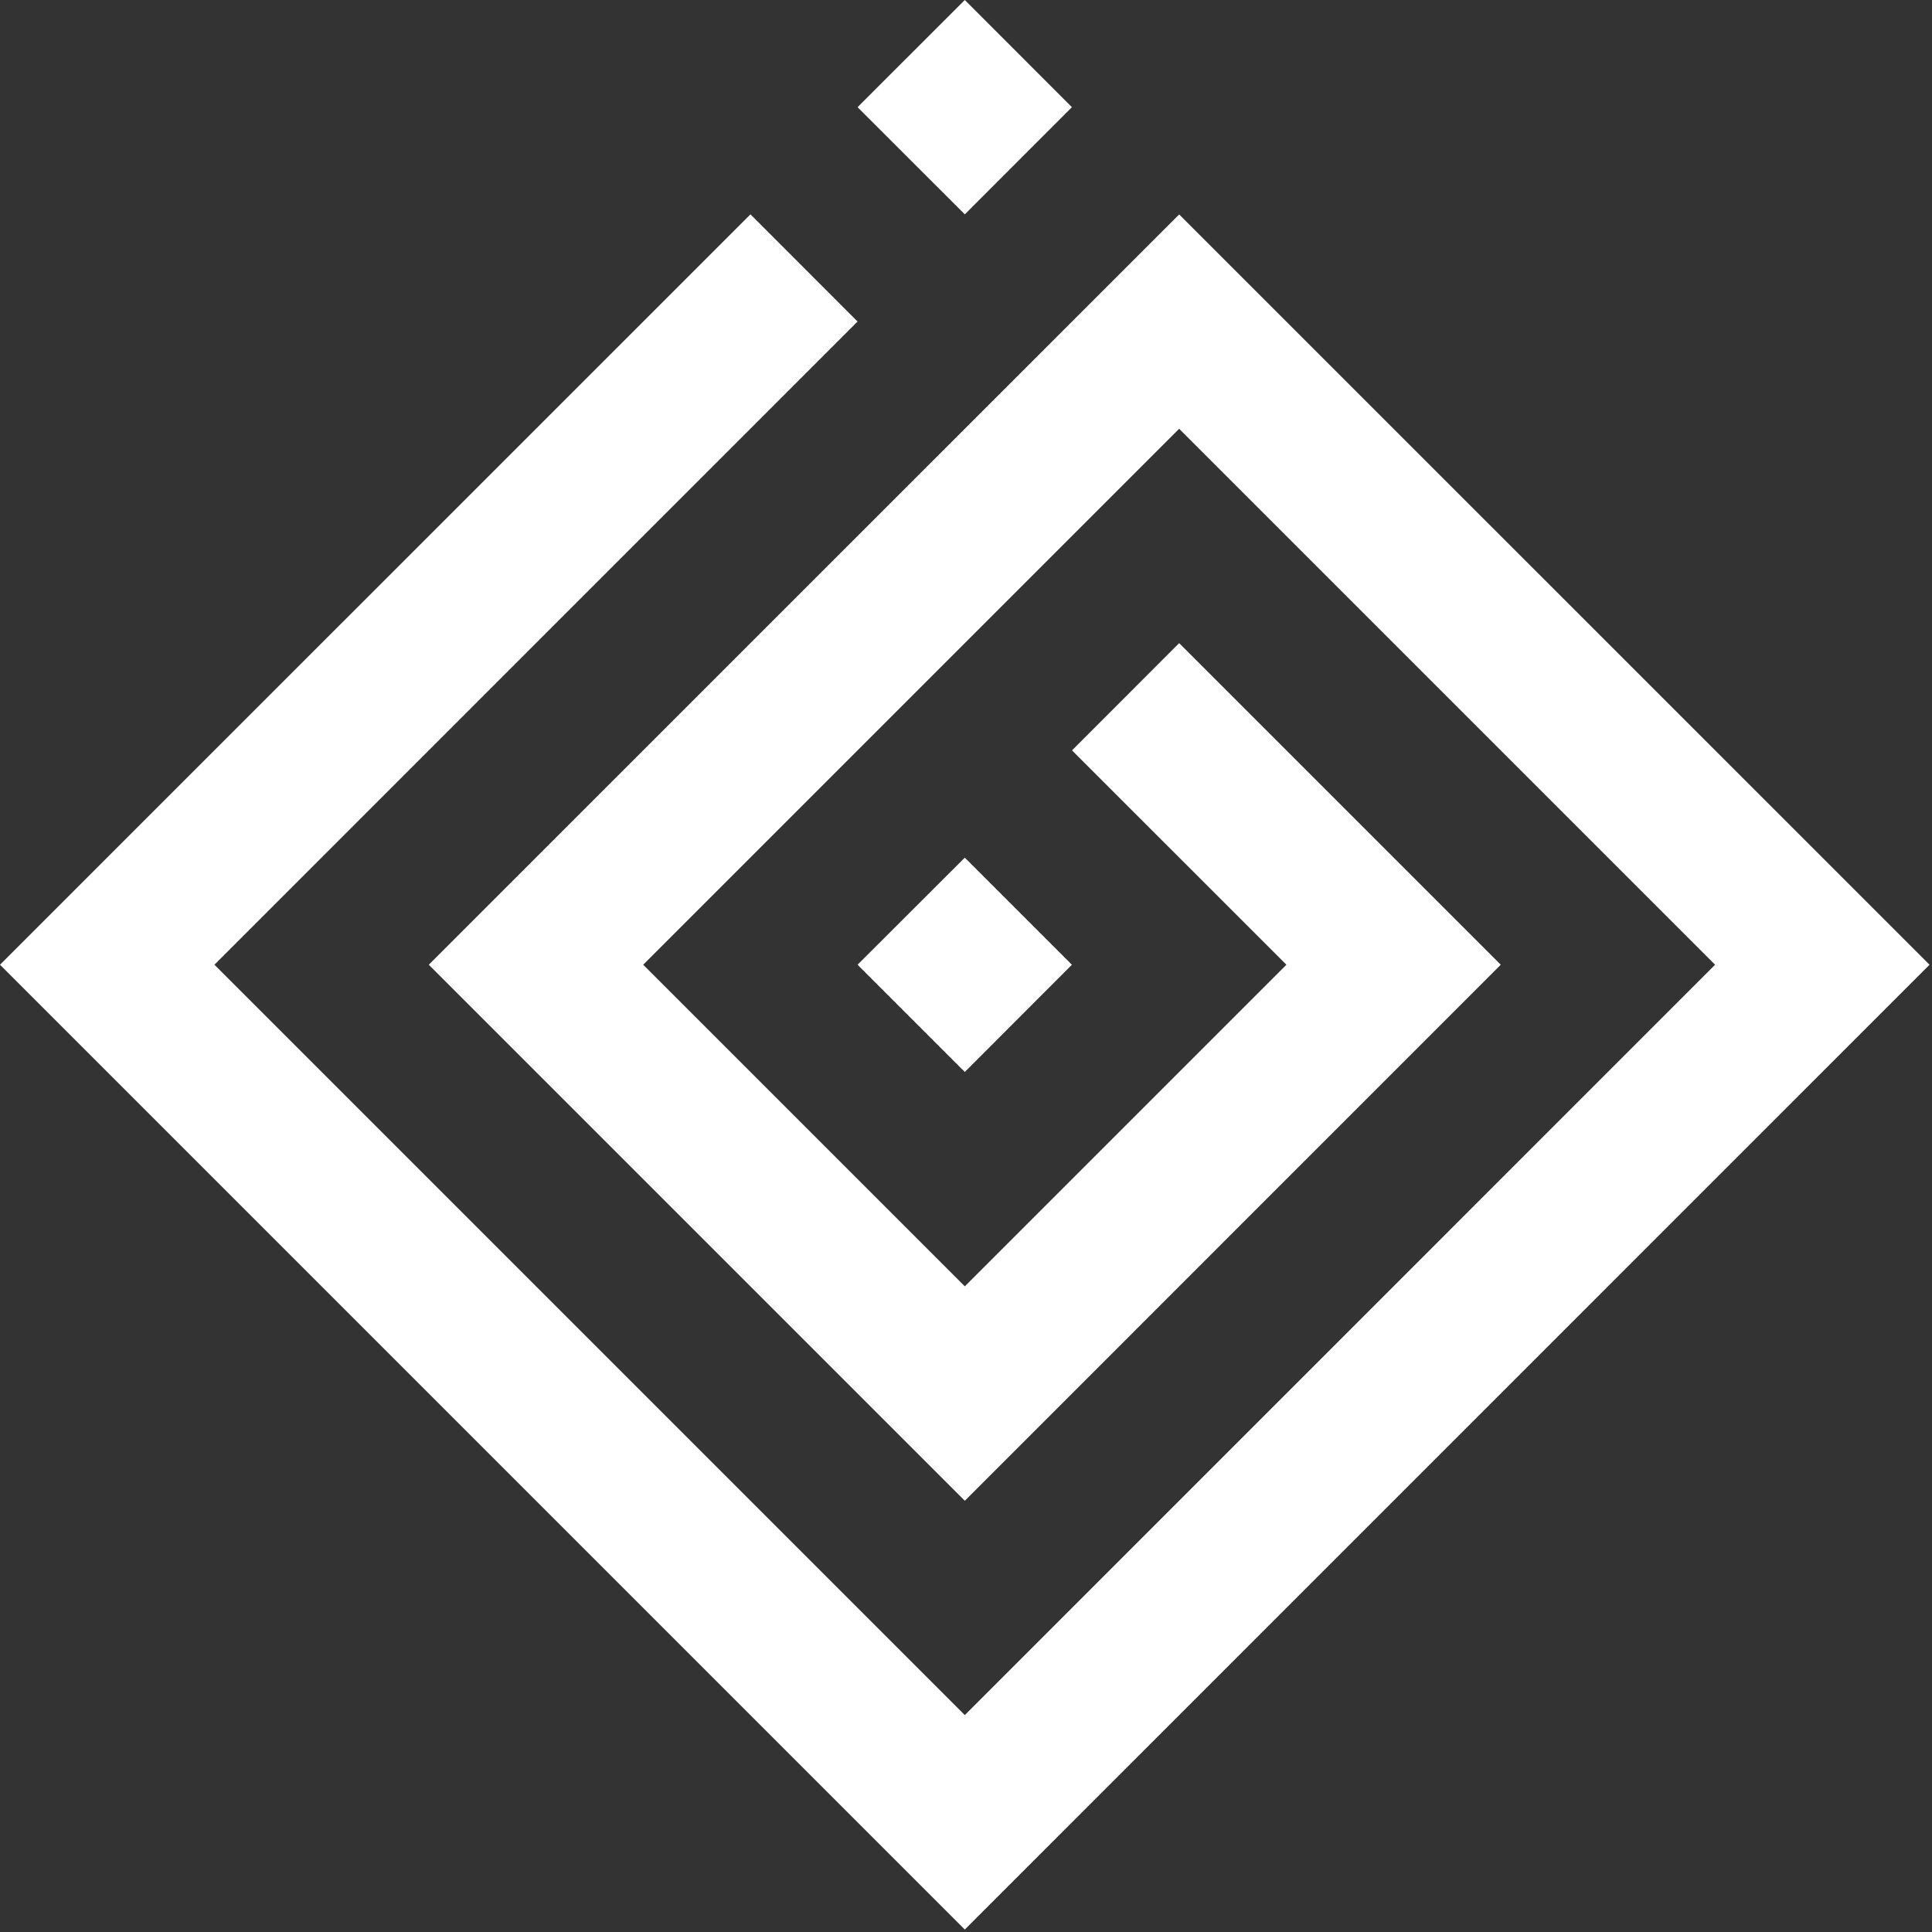 <svg xmlns="http://www.w3.org/2000/svg" xml:space="preserve" fill-rule="evenodd" stroke-linejoin="round" stroke-miterlimit="2" clip-rule="evenodd" viewBox="0 0 243 243"><rect x="0" y="0" width="243" height="243" fill="#333333" stroke="none"/><path fill="#fff" d="m107.86 121.34 13.49 13.49 13.47-13.49-13.47-13.47-13.49 13.47Zm134.83 0-94.38-94.37c-31.46 31.45-62.92 62.92-94.38 94.37l67.42 67.42c22.47-22.47 44.94-44.95 67.41-67.42l-40.45-40.45-13.48 13.49 26.97 26.96-40.45 40.45c-13.49-13.48-26.97-26.96-40.45-40.45l67.41-67.41 67.41 67.41c-31.46 31.47-62.91 62.92-94.37 94.38-31.47-31.46-62.92-62.91-94.38-94.38l80.89-80.9-13.47-13.48L0 121.34l121.35 121.35c40.45-40.45 80.89-80.9 121.34-121.35ZM121.35 26.96l13.47-13.48L121.35 0l-13.49 13.48 13.49 13.48Z"/></svg>
